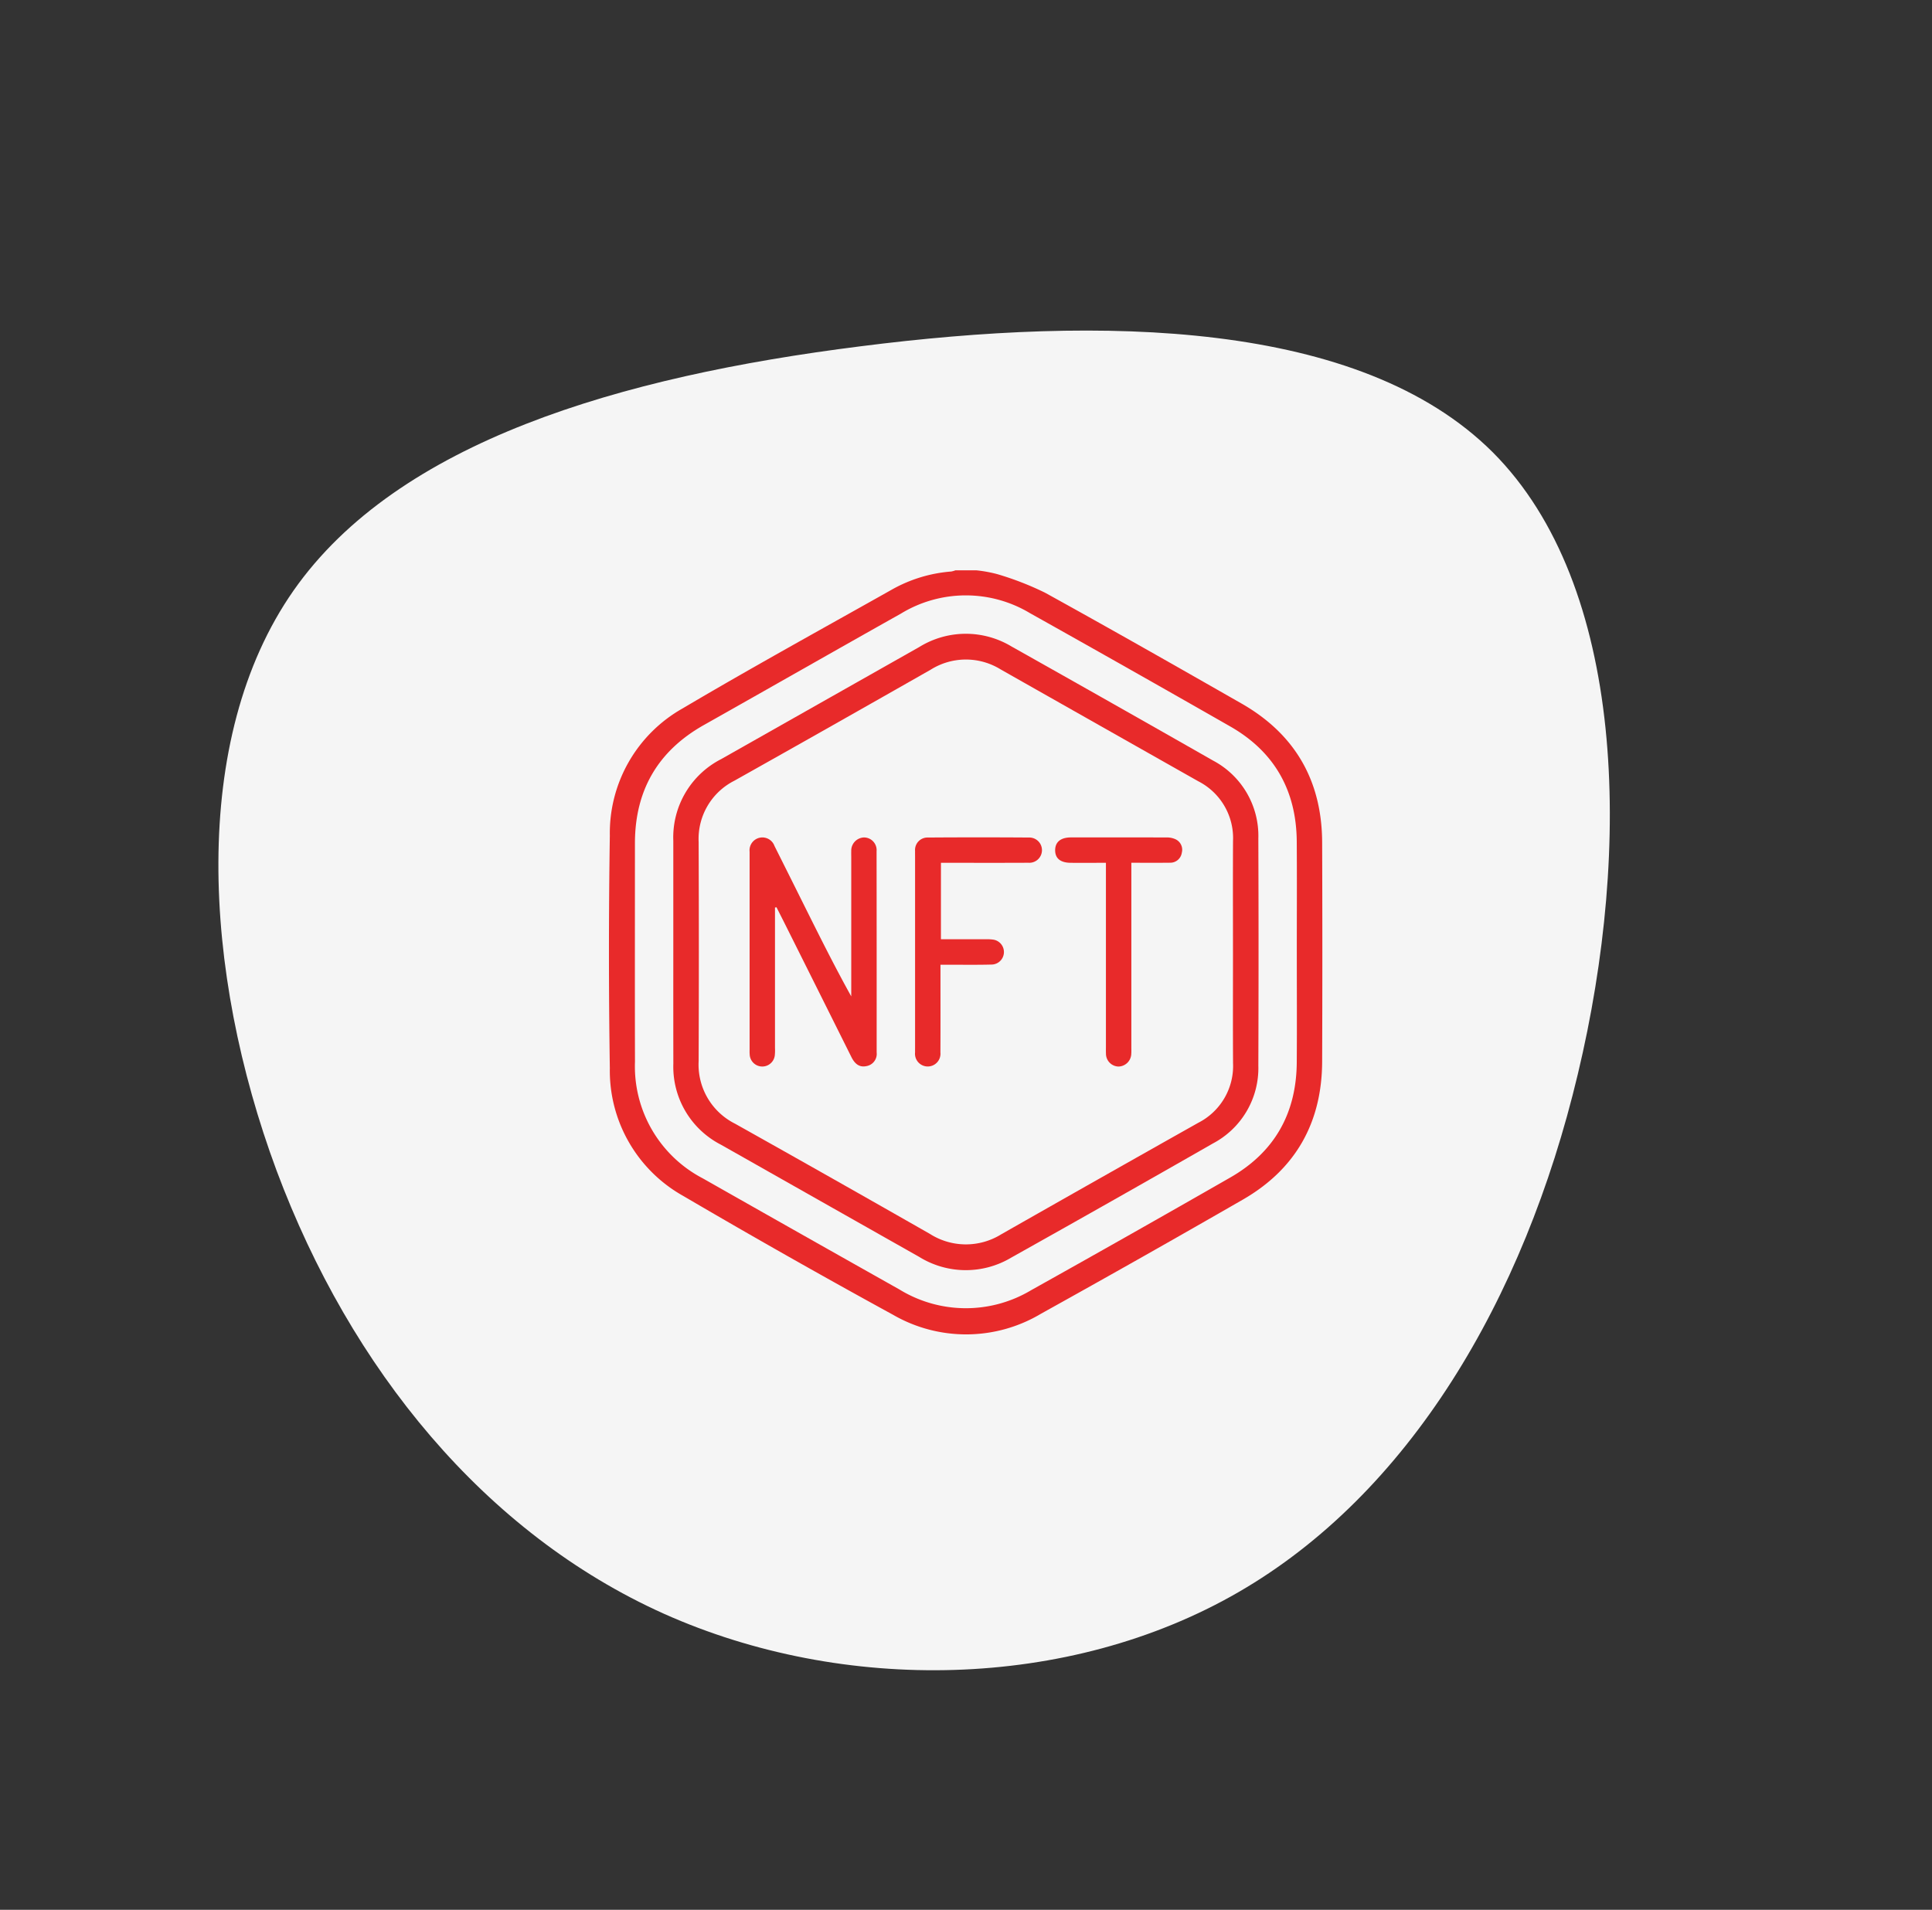 <svg xmlns="http://www.w3.org/2000/svg" width="250.635" height="247.798" viewBox="0 0 250.635 247.798">
  <rect x="0" y="0" width="250.635" height="247.798" fill="#333333" stroke="none"/>
  <g id="Group_741" data-name="Group 741" transform="translate(-124 -2436)">
    <g id="Group_327" data-name="Group 327" transform="translate(-0.321 -1463.409)">
      <g id="blob-shape" transform="translate(96.689 4001.55) rotate(150)">
        <path id="Path_76" data-name="Path 76" d="M-44.892-149.754c14.906,20.666,19.311,47.817,14.761,74.919-4.6,27.1-18.2,54.108-39.541,64.078C-91.063-.786-120.247-7.9-149.237-20.1c-28.99-12.148-57.787-29.377-64.127-52.9-6.292-23.57,9.921-53.382,30.781-75.4,20.811-22.021,46.316-36.2,71.774-36.2S-59.847-170.42-44.892-149.754Z" transform="translate(0)" fill="#f5f5f5"/>
      </g>
    </g>
    <g id="Group_731" data-name="Group 731" transform="translate(203 2510)">
      <path id="Path_849" data-name="Path 849" d="M1108.131,1562a17.319,17.319,0,0,1,2.735.5,39.251,39.251,0,0,1,6.174,2.4c8.541,4.715,17.021,9.542,25.492,14.381,6.952,3.971,10.435,10.024,10.465,18.019q.052,14.216,0,28.432c-.028,7.91-3.422,13.969-10.292,17.923q-13.018,7.494-26.15,14.787a18.945,18.945,0,0,1-19.211.163q-13.727-7.509-27.23-15.427a18.622,18.622,0,0,1-9.524-16.578q-.229-15.083,0-30.172a18.568,18.568,0,0,1,9.455-16.517c8.977-5.311,18.124-10.336,27.214-15.455a18.557,18.557,0,0,1,7.615-2.3,2.892,2.892,0,0,0,.547-.156Zm41.578,49.53c0-4.771.026-9.542-.006-14.312-.044-6.606-2.866-11.664-8.624-14.956q-12.955-7.407-25.977-14.7a16.178,16.178,0,0,0-16.755.058c-8.534,4.793-17.033,9.649-25.559,14.455-5.992,3.378-8.94,8.506-8.942,15.358,0,9.445-.017,18.889.005,28.334a16.383,16.383,0,0,0,8.818,15.139q12.726,7.223,25.477,14.4a16.5,16.5,0,0,0,17.118.09q12.943-7.232,25.807-14.606c5.755-3.292,8.588-8.346,8.633-14.953C1149.736,1621.071,1149.71,1616.3,1149.71,1611.53Z" transform="translate(-1060.477 -1562)" fill="#e82a2a"/>
      <path id="Path_850" data-name="Path 850" d="M1092.772,1635.145q0-7.2,0-14.409a11.409,11.409,0,0,1,6.2-10.6q12.861-7.28,25.723-14.558a11.485,11.485,0,0,1,11.961-.056q13.092,7.362,26.138,14.8a11.046,11.046,0,0,1,5.873,10.1q.055,14.747,0,29.494a11.052,11.052,0,0,1-5.894,10.086q-13.036,7.46-26.141,14.8a11.488,11.488,0,0,1-11.961-.082q-12.863-7.276-25.723-14.559a11.367,11.367,0,0,1-6.171-10.515Q1092.765,1642.4,1092.772,1635.145Zm72.605.115c0-4.834-.019-9.669.006-14.5a8.276,8.276,0,0,0-4.505-7.752q-12.82-7.249-25.634-14.511a8.574,8.574,0,0,0-9.072.025q-12.714,7.241-25.469,14.408a8.455,8.455,0,0,0-4.644,7.965q.054,14.213,0,28.426a8.568,8.568,0,0,0,4.722,8.116q12.679,7.107,25.3,14.313a8.691,8.691,0,0,0,9.242.034q12.758-7.262,25.551-14.463a8.279,8.279,0,0,0,4.512-7.749C1165.359,1644.8,1165.378,1640.029,1165.378,1635.26Z" transform="translate(-1084.425 -1585.635)" fill="#e82a2a"/>
      <path id="Path_851" data-name="Path 851" d="M1134.352,1705.175v2q0,8.124,0,16.247a6.352,6.352,0,0,1-.028.965,1.635,1.635,0,0,1-3.248-.06,5.4,5.4,0,0,1-.017-.676q0-12.718,0-25.435c0-.1,0-.193,0-.29a1.667,1.667,0,0,1,3.226-.742q2.077,4.143,4.141,8.293c1.869,3.743,3.739,7.485,5.819,11.229v-18.063c0-.258-.01-.517,0-.774a1.713,1.713,0,0,1,1.655-1.786,1.642,1.642,0,0,1,1.631,1.781q.017,13.056.01,26.112a1.606,1.606,0,0,1-1.31,1.772c-.985.216-1.559-.354-1.97-1.179q-4.286-8.6-8.584-17.193c-.373-.747-.754-1.49-1.131-2.235Z" transform="translate(-1112.814 -1661.421)" fill="#e82a2a"/>
      <path id="Path_852" data-name="Path 852" d="M1217.47,1709.287c2.006,0,3.906,0,5.807,0a6.05,6.05,0,0,1,.964.049,1.627,1.627,0,0,1-.26,3.238c-1.772.047-3.546.02-5.319.024h-1.251v1.128c0,3.417.01,6.835-.008,10.252a1.653,1.653,0,1,1-3.287-.019c-.006-.193,0-.387,0-.58v-24.856c0-.226-.006-.452,0-.677a1.616,1.616,0,0,1,1.656-1.756q6.576-.047,13.153,0a1.639,1.639,0,1,1-.1,3.274c-3.417.018-6.835.007-10.252.008h-1.1Z" transform="translate(-1174.405 -1661.419)" fill="#e82a2a"/>
      <path id="Path_853" data-name="Path 853" d="M1291.031,1699.376c-1.595,0-3.07.006-4.545,0-1.352-.007-2.046-.571-2.042-1.64s.729-1.654,2.053-1.656q6.19-.01,12.379.006a2.688,2.688,0,0,1,1.123.207,1.5,1.5,0,0,1,.879,1.758,1.516,1.516,0,0,1-1.566,1.312c-1.608.02-3.217.006-4.984.006v1.173q0,11.364,0,22.728c0,.29.014.582-.008.87a1.7,1.7,0,0,1-1.666,1.67,1.671,1.671,0,0,1-1.618-1.707c-.015-.29-.005-.58-.005-.87v-23.855Z" transform="translate(-1226.561 -1661.423)" fill="#e82a2a"/>
    </g>
  </g>
</svg>
